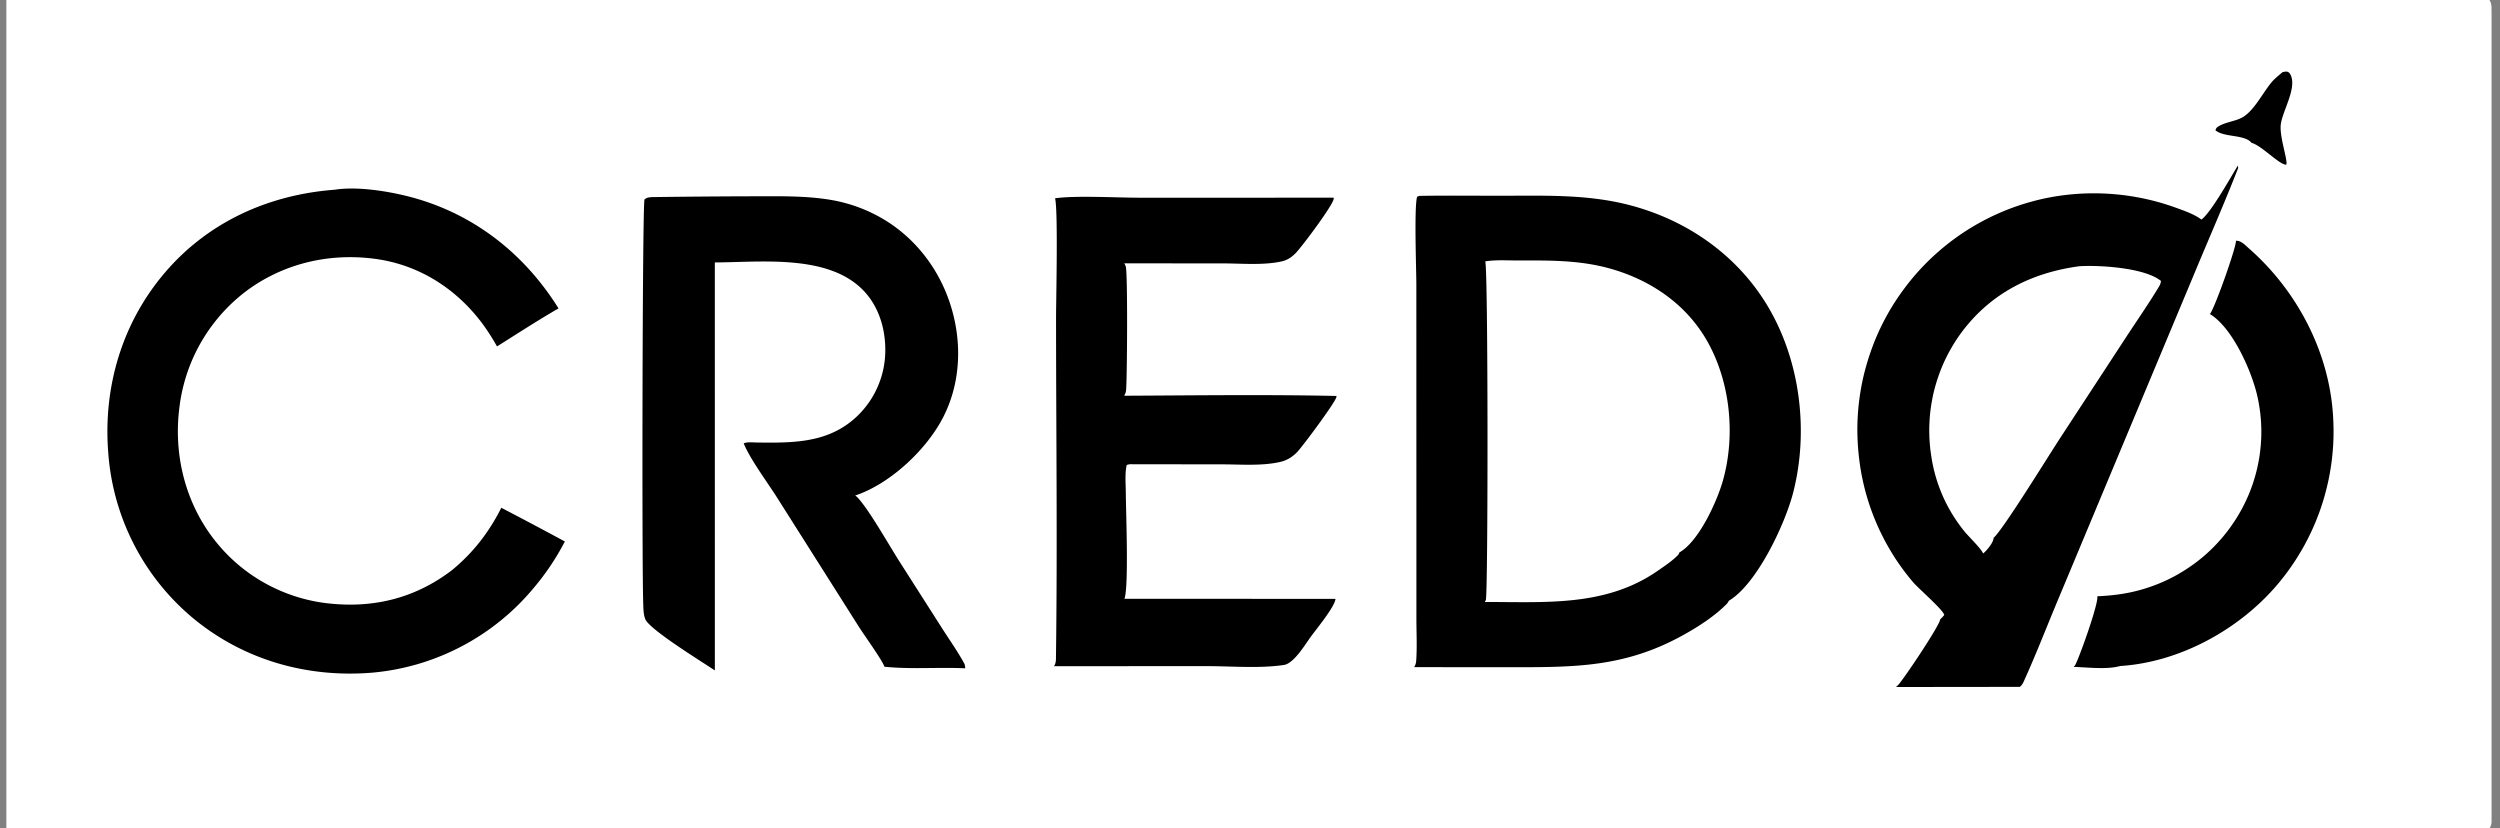 <svg width="169" height="56" viewBox="0 0 169 56" fill="none" xmlns="http://www.w3.org/2000/svg"><rect x="0" y="0" width="169" height="56" fill="#808080" stroke="none"/><g clip-path="url(#a)"><path d="M.43 0h167.856c.159.243.139.488.141.768.052 4.545.004 9.097.004 13.643v27.051l-.001 10.447c0 .834.127 3.152-.029 3.842a.8.8 0 0 1-.115.249H.43z" fill="#fff"/><path d="M154.3 4.878c.114-.024.234-.06.349-.022.094.032.168.143.208.233.403.891-.543 2.38-.673 3.3-.116.824.49 2.46.37 2.743-.44.033-1.639-1.266-2.318-1.466l-.031-.008c-.461-.585-1.869-.356-2.441-.851.053-.167.1-.205.254-.292.498-.285 1.155-.319 1.634-.62.764-.48 1.325-1.643 1.908-2.335.214-.254.489-.464.74-.682m-3.147 11.397c.357-.011.62.297.877.521 3.241 2.846 5.412 6.968 5.682 11.284a17 17 0 0 1 .033.79q.005.195.002.394 0 .198-.006.395-.007.198-.017.395a17 17 0 0 1-.11 1.18 17 17 0 0 1-.197 1.168 17 17 0 0 1-.395 1.53l-.122.375a16 16 0 0 1-.274.742q-.07.184-.149.366a13 13 0 0 1-.327.72l-.175.353-.185.35q-.095.173-.194.343a21 21 0 0 1-.413.675q-.106.165-.219.329a15 15 0 0 1-.703.954 14 14 0 0 1-.507.605c-2.581 2.92-6.508 5.032-10.428 5.278-.91.256-2.197.088-3.15.059a.5.5 0 0 0 .112-.134c.276-.499 1.606-4.212 1.487-4.638.856-.039 1.698-.129 2.531-.332a9 9 0 0 0 .532-.142 12 12 0 0 0 .784-.26 11 11 0 0 0 1.256-.56l.243-.13a12 12 0 0 0 1.38-.904 10 10 0 0 0 .429-.346 10 10 0 0 0 .411-.366 10 10 0 0 0 .392-.385 11 11 0 0 0 .552-.614 10 10 0 0 0 .505-.653 11 11 0 0 0 .853-1.394q.064-.12.121-.242a11 11 0 0 0 .224-.491q.055-.124.103-.25.05-.126.097-.252l.091-.255a12 12 0 0 0 .297-1.038 12 12 0 0 0 .11-.529 8 8 0 0 0 .084-.533 12 12 0 0 0 .058-.537q.012-.135.019-.27a8 8 0 0 0 .018-.54 8 8 0 0 0-.009-.54 8 8 0 0 0-.035-.539l-.027-.268a12 12 0 0 0-.177-1.066l-.061-.263c-.414-1.668-1.671-4.482-3.167-5.38.3-.337 1.765-4.44 1.764-4.955m-79.83-2.87c1.373-.2 4.165-.04 5.706-.04l13.127-.001c.003.024.005.034.004.061-.01.4-2.177 3.289-2.587 3.7-.274.274-.553.46-.935.546-1.248.277-2.722.134-4.004.134L76 17.802c.044.07.082.143.104.224.136.497.09 7.522.02 8.338a.9.9 0 0 1-.13.388c4.776-.022 9.572-.089 14.348.015l.002.055c.002.276-2.316 3.398-2.673 3.755-.327.327-.67.542-1.123.648-1.251.291-2.727.163-4.013.165l-6.002-.007a.9.9 0 0 0-.367.05c-.135.581-.064 1.292-.061 1.89.005 1.194.21 6.342-.092 7.154l14.267.007c-.049.538-1.291 2.038-1.671 2.561-.392.54-1.142 1.806-1.82 1.907-1.654.247-3.54.078-5.219.079l-10.32.004.024-.038c.124-.206.108-.446.11-.678.102-7.606.006-15.229.005-22.837 0-1.19.145-7.286-.067-8.077m-48.696-.58c1.398-.219 3.236.046 4.61.364 4.484 1.035 8.104 3.784 10.52 7.659-1.41.812-2.779 1.706-4.158 2.57a15 15 0 0 0-1.032-1.6c-1.762-2.329-4.249-3.91-7.158-4.313-3.14-.434-6.29.302-8.829 2.222a12 12 0 0 0-1.074.934 11.6 11.6 0 0 0-2.937 4.818 12 12 0 0 0-.223.825 11 11 0 0 0-.202 1.122c-.433 3.165.32 6.4 2.264 8.957a12 12 0 0 0 .712.847 11.3 11.3 0 0 0 2.343 1.929 11.4 11.4 0 0 0 4.393 1.589c3.198.43 6.124-.24 8.692-2.2 1.438-1.18 2.509-2.567 3.342-4.223q2.157 1.123 4.296 2.279a17 17 0 0 1-2.147 3.19 16 16 0 0 1-1.647 1.696 16 16 0 0 1-2.211 1.646 16 16 0 0 1-1.737.932 16 16 0 0 1-2.215.828 17 17 0 0 1-1.535.366 16 16 0 0 1-1.562.213c-4.47.359-8.823-.91-12.255-3.833a17 17 0 0 1-1.151-1.092 16 16 0 0 1-1.512-1.836 16 16 0 0 1-1.04-1.687 16.1 16.1 0 0 1-1.856-6.432c-.35-4.45.939-8.797 3.862-12.202 2.93-3.413 7.01-5.233 11.447-5.568m21.473.499q3.405-.046 6.81-.055c1.748 0 3.587-.048 5.313.254a10.3 10.3 0 0 1 2.83.93c2.462 1.22 4.278 3.402 5.148 5.995.841 2.51.79 5.302-.408 7.692-1.113 2.223-3.604 4.568-5.98 5.357q.12.084.216.195c.796.897 2.082 3.182 2.8 4.305l2.863 4.486c.493.772 1.038 1.541 1.478 2.343a.6.6 0 0 1 .073.352c-1.814-.086-3.642.079-5.452-.107-.162-.464-1.36-2.12-1.713-2.674L52.571 33.7c-.661-1.048-1.865-2.66-2.295-3.725.215-.115.623-.062.87-.062l.456.006c2.381.022 4.618-.079 6.427-1.868a6.3 6.3 0 0 0 .77-.934 6.2 6.2 0 0 0 .86-1.93 6.2 6.2 0 0 0 .187-1.5c.009-1.506-.463-3.039-1.546-4.118-2.398-2.392-6.87-1.84-9.978-1.828l.002 27.58c-.873-.588-4.407-2.755-4.7-3.461-.128-.305-.131-.74-.142-1.066-.096-2.899-.055-26.948.086-27.31.196-.15.284-.14.531-.16m107.181-2.132.022.161c-.892 2.284-1.878 4.537-2.823 6.8l-5.171 12.373-4.263 10.2c-.746 1.789-1.451 3.61-2.254 5.373a.94.94 0 0 1-.248.333l-8.378.01q.066-.053.127-.112c.335-.322 2.855-4.076 2.869-4.474.112-.084.187-.178.271-.287-.097-.367-1.738-1.777-2.115-2.222q-.18-.212-.354-.431a15 15 0 0 1-.337-.443 15 15 0 0 1-.629-.92 17 17 0 0 1-.561-.963 18 18 0 0 1-.491-1 16 16 0 0 1-.765-2.09 15 15 0 0 1-.269-1.08 17 17 0 0 1-.107-.548 17 17 0 0 1-.247-2.903 17 17 0 0 1 .05-1.178q.016-.197.036-.392a17 17 0 0 1 .24-1.554q.04-.193.084-.385a17 17 0 0 1 .7-2.251 15.8 15.8 0 0 1 2.108-3.764 14 14 0 0 1 .486-.616 14 14 0 0 1 .516-.59 14 14 0 0 1 .544-.565 14 14 0 0 1 .572-.537 16 16 0 0 1 2.868-2.046 15 15 0 0 1 1.047-.535 19 19 0 0 1 .719-.314 16 16 0 0 1 1.858-.626 15 15 0 0 1 1.532-.334 17 17 0 0 1 .882-.12 16.3 16.3 0 0 1 6.403.586 18 18 0 0 1 .944.314c.547.197 1.205.43 1.67.781.635-.452 1.99-2.881 2.464-3.651" fill="#000"/><path d="M140.567 17.997c1.393-.085 4.436.107 5.513.995a.85.85 0 0 1-.103.334c-.712 1.189-1.517 2.339-2.274 3.5l-4.47 6.837c-.737 1.128-3.827 6.144-4.469 6.7v.026c-.029.317-.465.838-.708 1.03-.069-.267-.989-1.168-1.217-1.446a10 10 0 0 1-.449-.585 10 10 0 0 1-.595-.934 10 10 0 0 1-.633-1.332 10.6 10.6 0 0 1-.637-2.495 8 8 0 0 1-.063-.545 13 13 0 0 1-.035-.547l-.008-.274-.001-.274q.001-.138.007-.274.005-.138.012-.274l.019-.274a12 12 0 0 1 .146-1.086q.024-.135.053-.27a8 8 0 0 1 .125-.533 12 12 0 0 1 .427-1.302 11 11 0 0 1 .584-1.239l.135-.239a11 11 0 0 1 .76-1.14c1.969-2.58 4.707-3.933 7.881-4.359" fill="#fff"/><path d="M95.942 13.242c1.86-.032 3.724-.008 5.585-.01 2.878 0 5.734-.106 8.549.612 3.93 1.003 7.369 3.388 9.447 6.896 2.185 3.69 2.758 8.442 1.69 12.58-.539 2.091-2.442 6.168-4.348 7.294a.7.7 0 0 1-.167.241c-.817.818-1.897 1.513-2.905 2.072-3.987 2.212-7.383 2.178-11.791 2.177l-6.405-.005a.9.9 0 0 0 .137-.42c.067-.935.015-1.91.015-2.848v-5.435l-.004-17.133c0-1.018-.156-5.245.05-5.96z" fill="#000"/><path d="M100.403 17.67c.712-.117 1.466-.061 2.186-.062 2.12-.004 4.155-.033 6.218.538 2.749.76 5.186 2.41 6.605 4.923 1.562 2.764 1.916 6.351 1.064 9.397-.401 1.432-1.636 4.142-2.952 4.881-.018.092-.059.141-.122.207-.386.388-.881.712-1.328 1.024-3.529 2.458-7.619 2.11-11.703 2.117a1 1 0 0 0 .071-.135c.155-.373.161-22.384-.039-22.89" fill="#fff"/></g><defs><clipPath id="a"><path fill="#fff" d="M.43 0h168v56H.43z"/></clipPath></defs></svg>